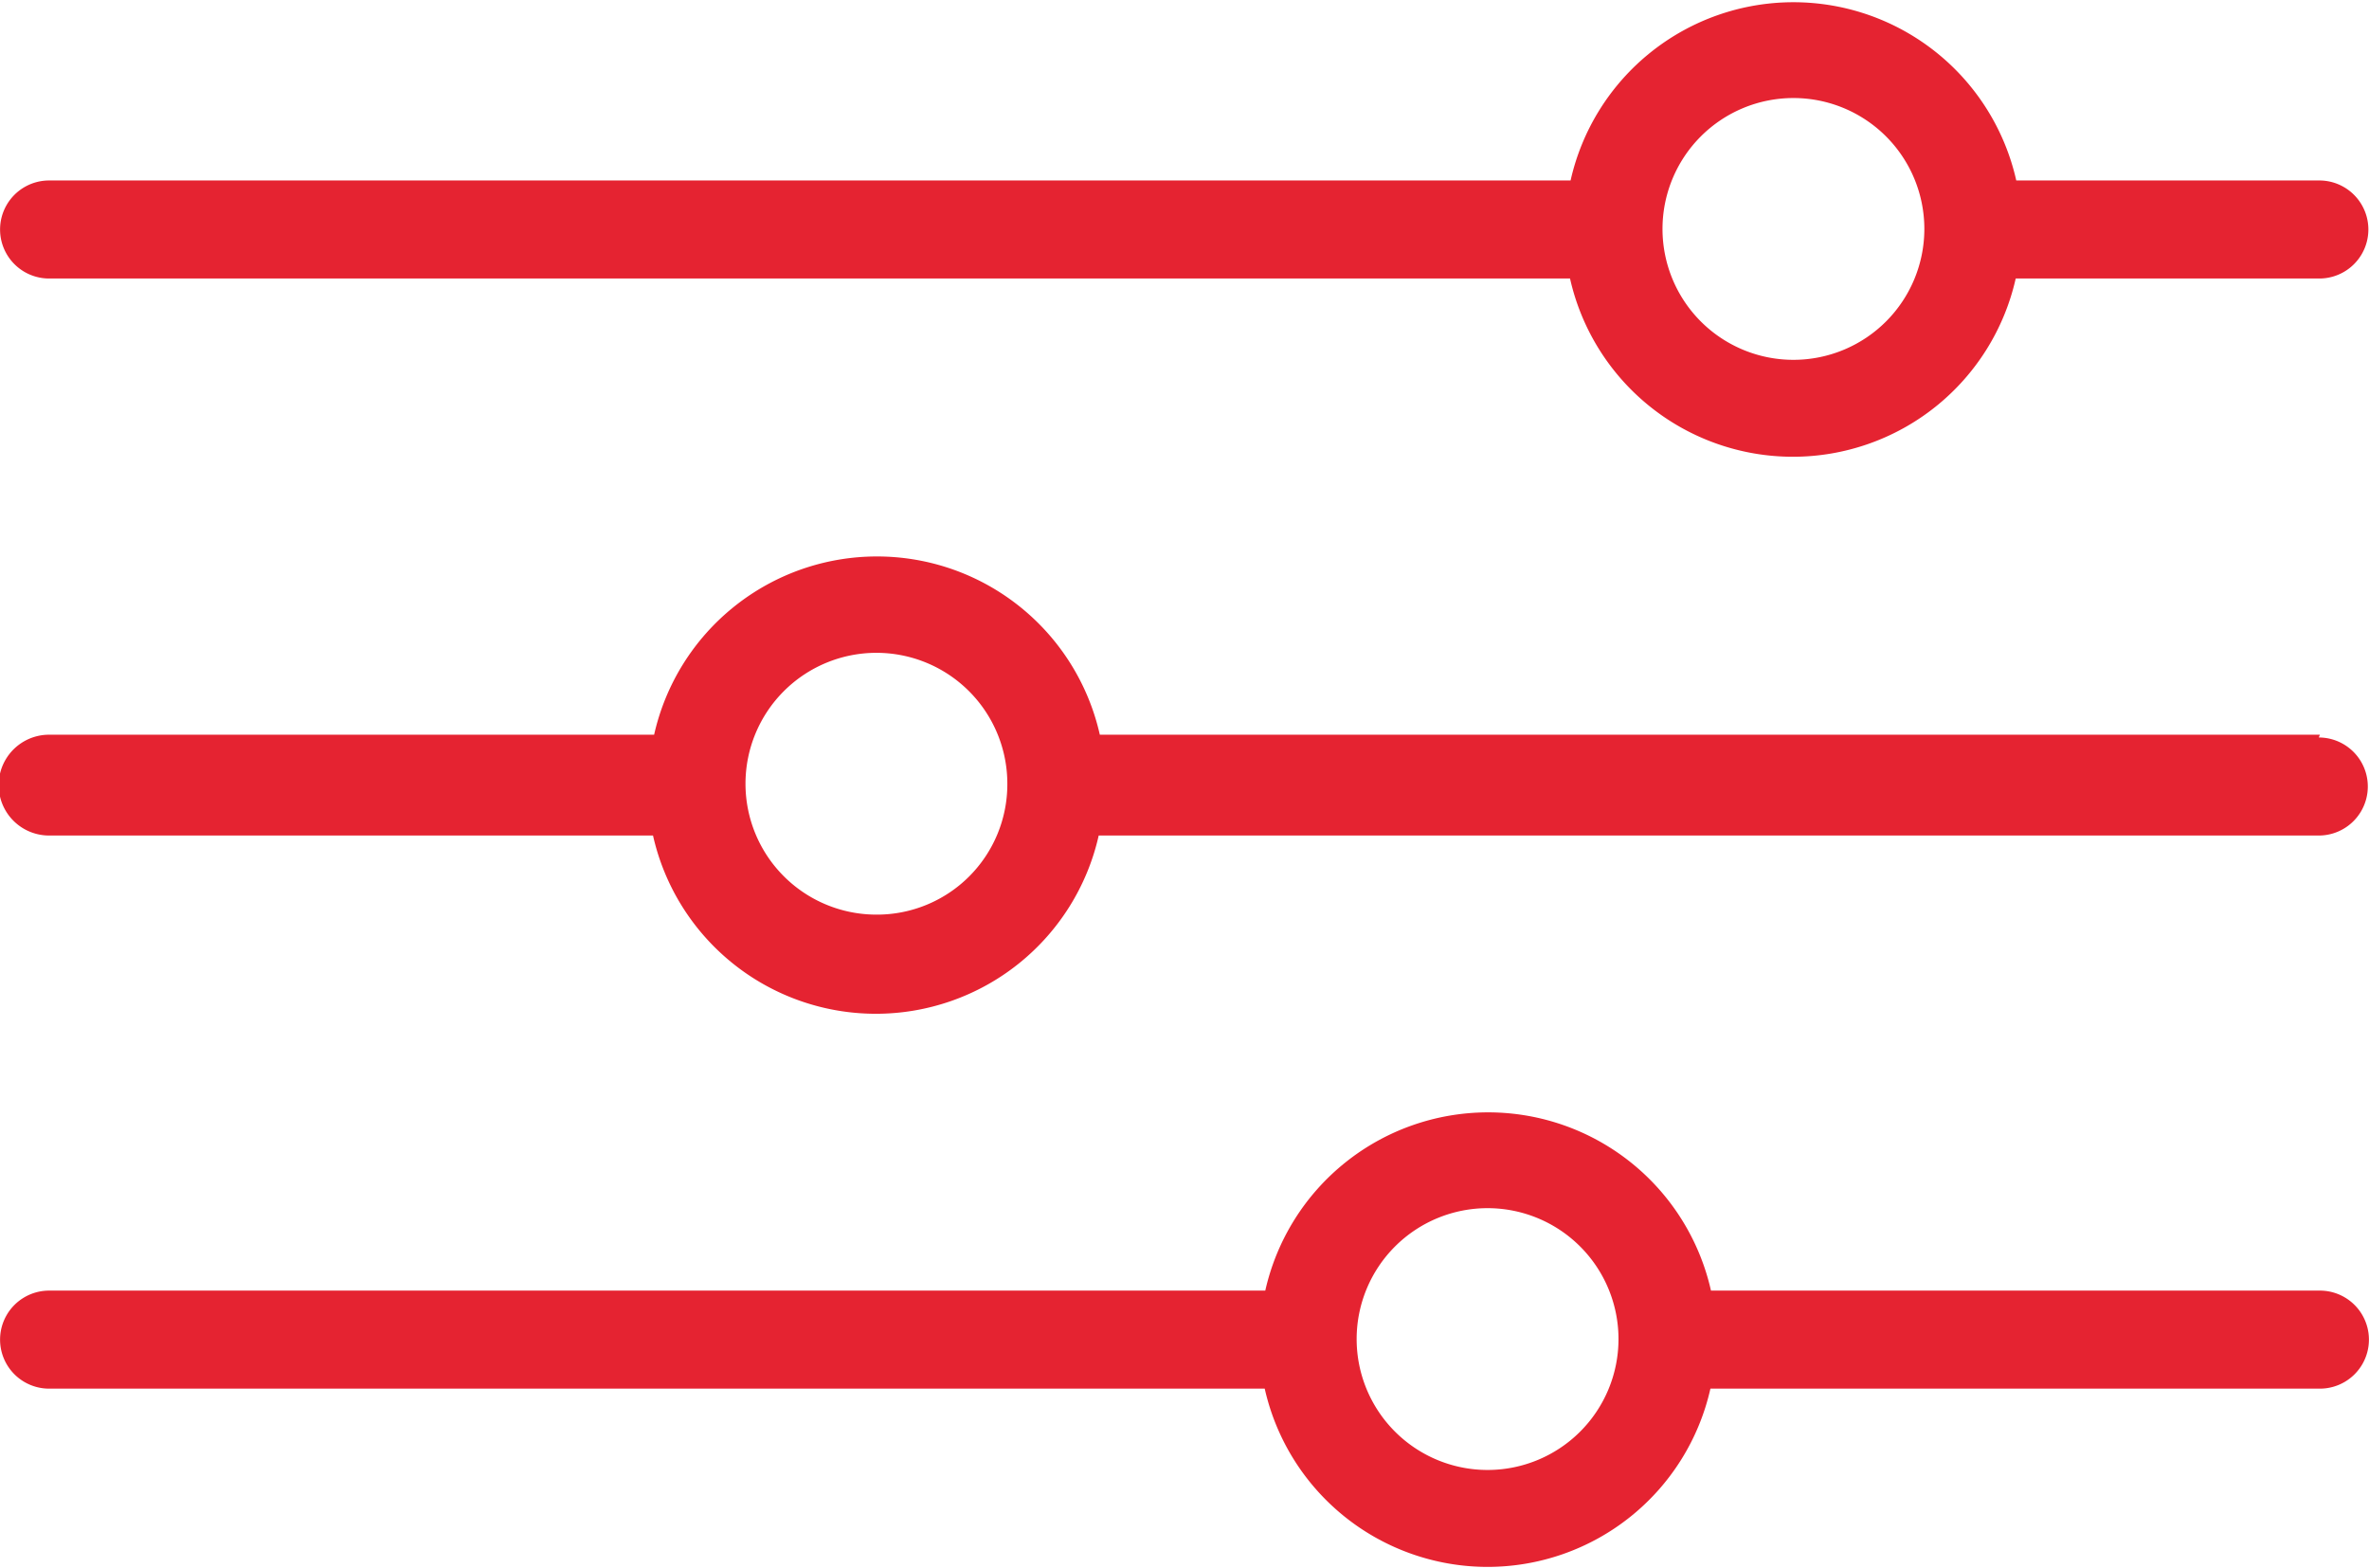 <?xml version="1.0" encoding="UTF-8"?> <svg xmlns="http://www.w3.org/2000/svg" width="15mm" height="9.93mm" viewBox="0 0 42.52 28.15"><defs><style>.cls-1{fill:#e52331;}</style></defs><title> OPEN PLATFORMB</title><g id="Layer_2" data-name="Layer 2"><g id="Layer_1-2" data-name="Layer 1"><path class="cls-1" d="M.88,5h27.3a4.1,4.1,0,0,0,8,0h5.45a.88.88,0,1,0,0-1.76H36.19a4.1,4.1,0,0,0-8,0H.88A.88.88,0,0,0,.88,5ZM32.19,1.76a2.35,2.35,0,1,1-2.35,2.36h0A2.35,2.35,0,0,1,32.19,1.76Z"></path><path class="cls-1" d="M41.64,13.19H19.74a4.1,4.1,0,0,0-8,0H.88A.88.88,0,0,0,.88,15H11.72a4.1,4.1,0,0,0,8,0h21.9a.88.88,0,1,0,0-1.76ZM15.73,16.42a2.35,2.35,0,1,1,2.35-2.34A2.34,2.34,0,0,1,15.73,16.42Z"></path><path class="cls-1" d="M41.64,23.17H30.71a4.1,4.1,0,0,0-8,0H.88a.88.88,0,0,0,0,1.76H22.7a4.1,4.1,0,0,0,8,0H41.64a.88.88,0,1,0,0-1.76ZM26.7,26.39a2.35,2.35,0,1,1,2.35-2.34A2.35,2.35,0,0,1,26.7,26.39Z"></path></g></g></svg> 